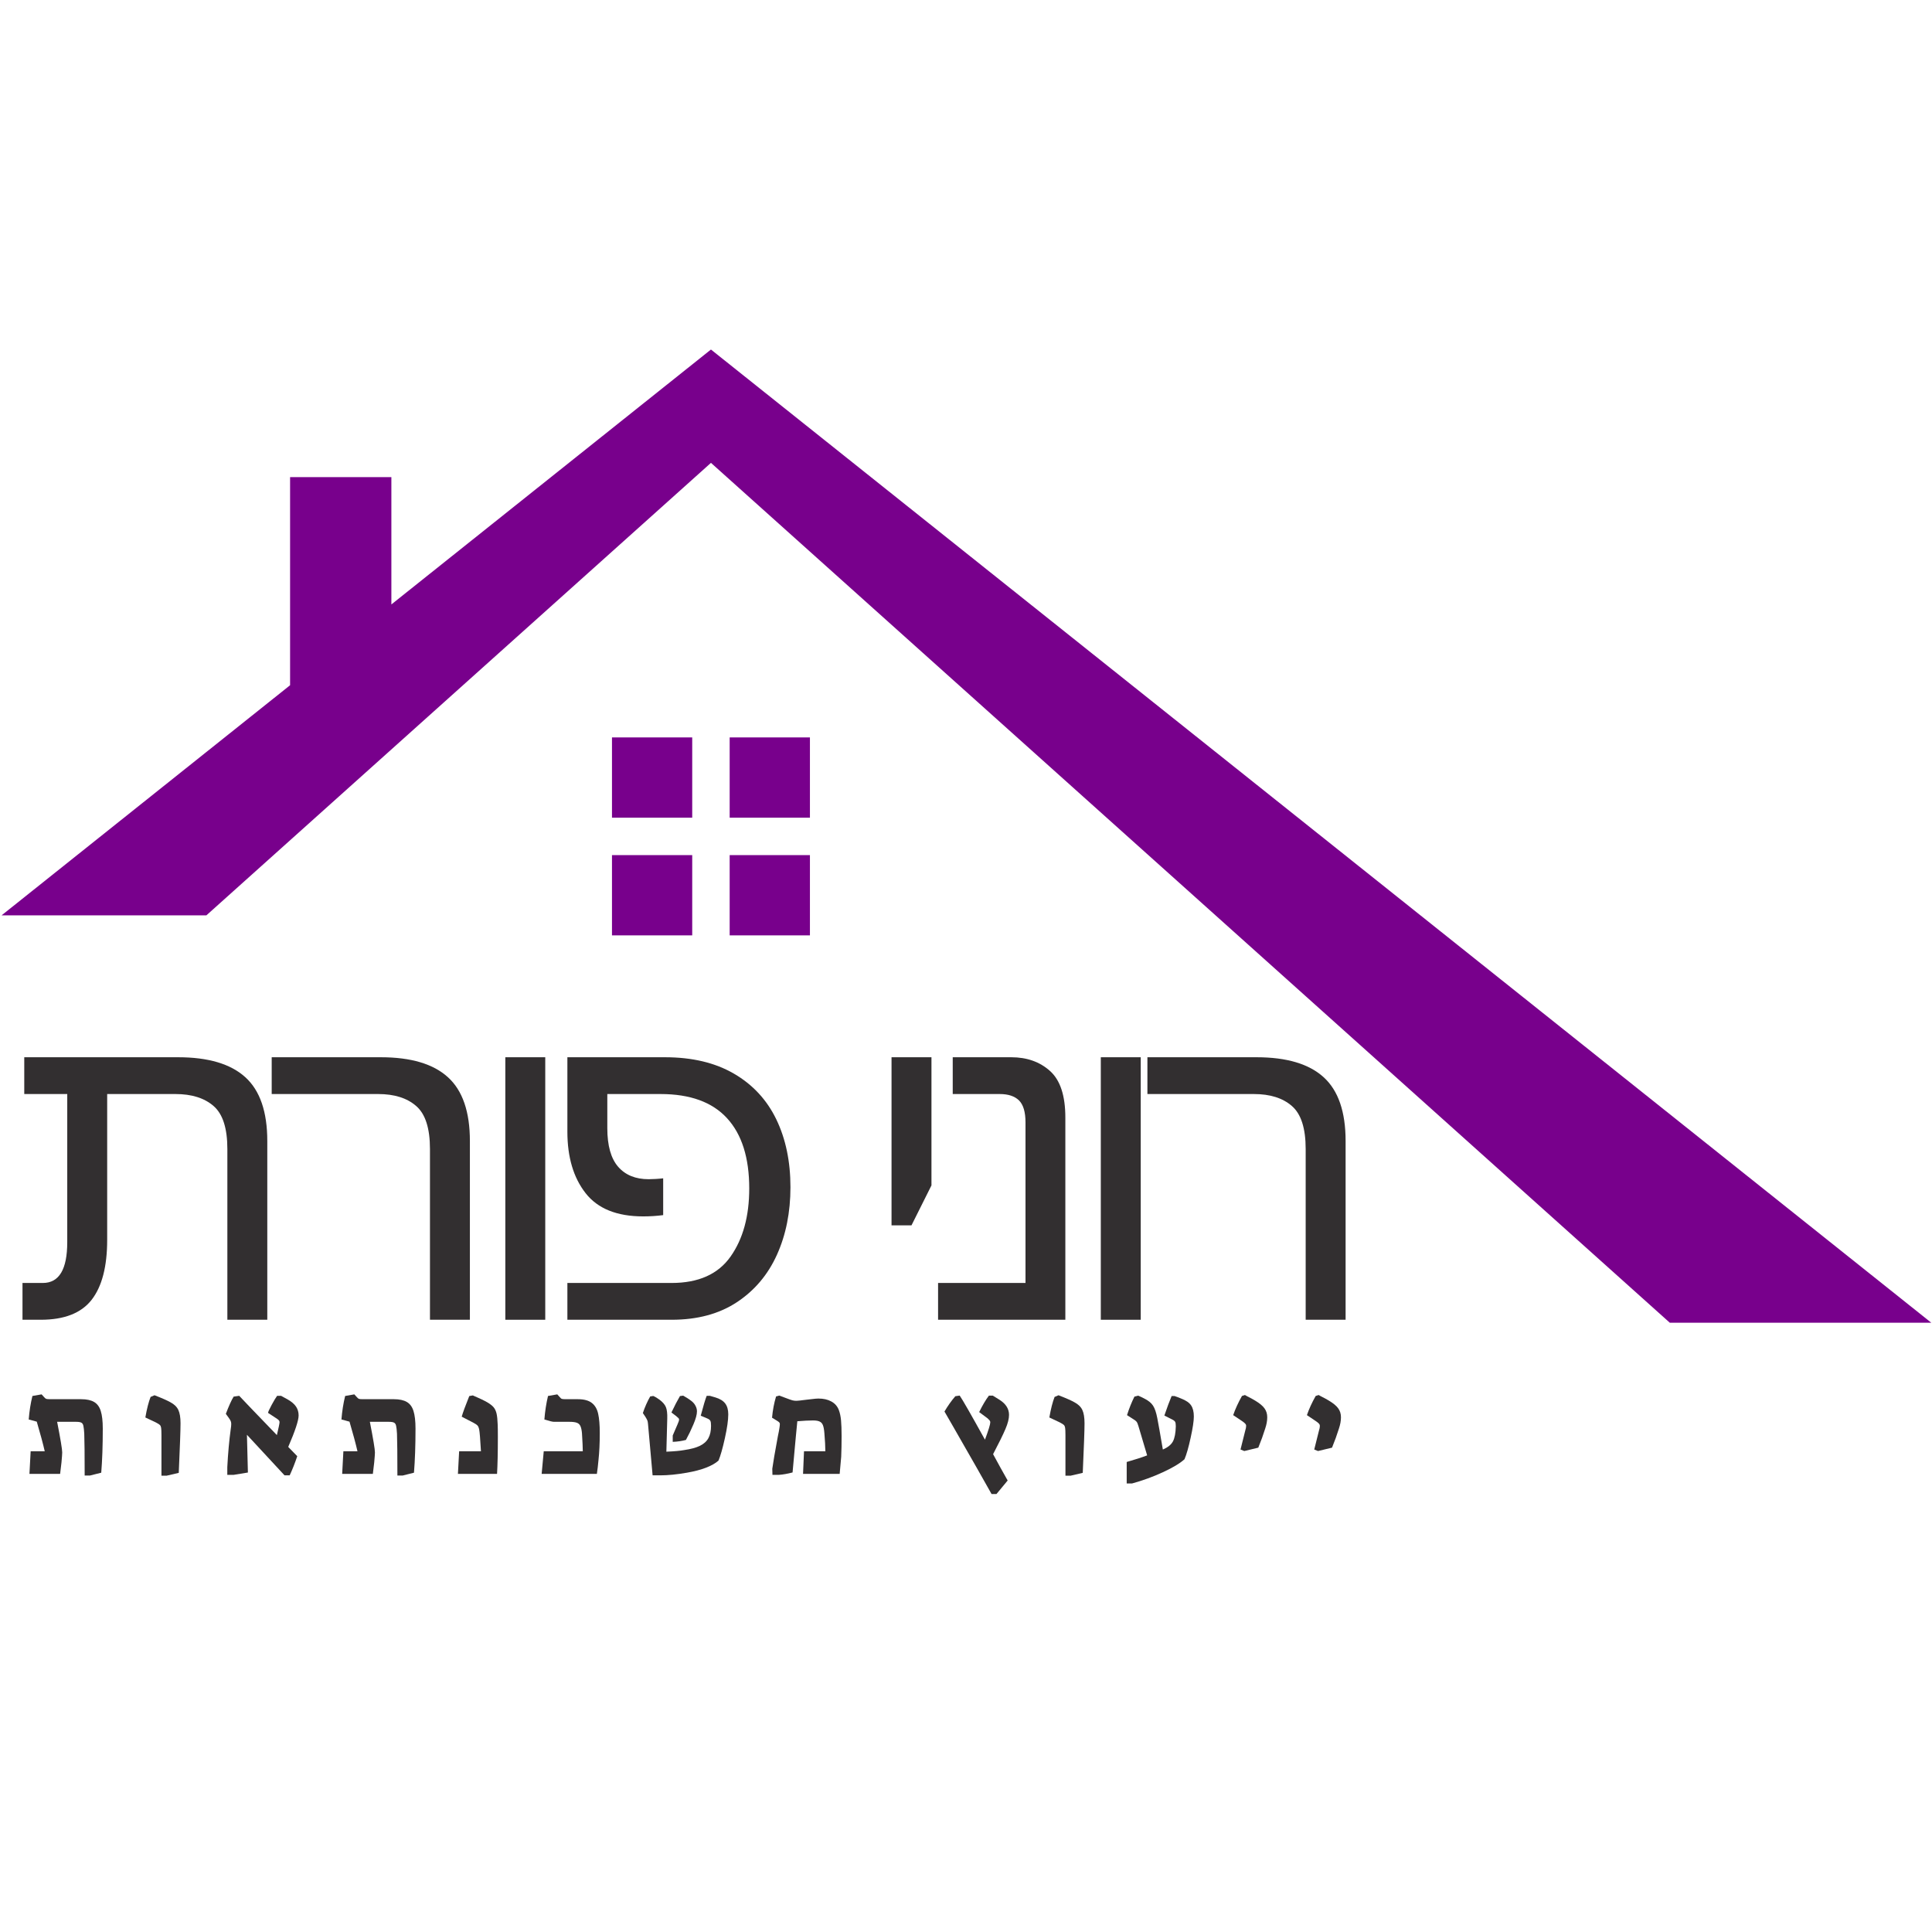 <svg xmlns="http://www.w3.org/2000/svg" xmlns:xlink="http://www.w3.org/1999/xlink" width="500" zoomAndPan="magnify" viewBox="0 0 375 375" height="500" preserveAspectRatio="xMidYMid meet" version="1.0"><defs><g/><clipPath id="3cab4e6d34"><path d="M 0.32 67.844 L 374.992 67.844 L 374.992 256.738 L 0.32 256.738 Z M 0.32 67.844 " clip-rule="nonzero"/></clipPath></defs><path fill="#78008c" d="M 134.359 158.711 L 118.785 158.711 L 118.785 143.133 L 134.359 143.133 L 134.359 158.711 " fill-opacity="1" fill-rule="nonzero"/><path fill="#78008c" d="M 157.207 158.711 L 141.629 158.711 L 141.629 143.133 L 157.207 143.133 L 157.207 158.711 " fill-opacity="1" fill-rule="nonzero"/><path fill="#78008c" d="M 134.359 165.977 L 134.359 181.555 L 118.785 181.555 L 118.785 165.977 L 134.359 165.977 " fill-opacity="1" fill-rule="nonzero"/><path fill="#78008c" d="M 157.207 165.977 L 157.207 181.555 L 141.629 181.555 L 141.629 165.977 L 157.207 165.977 " fill-opacity="1" fill-rule="nonzero"/><g clip-path="url(#3cab4e6d34)"><path fill="#78008c" d="M 56.305 133.004 L 56.305 92.609 L 75.965 92.609 L 75.965 117.32 L 137.996 67.844 L 374.992 256.844 L 324.223 256.844 L 137.996 89.84 L 40.059 177.668 L 0.309 177.668 L 56.305 133.004 " fill-opacity="1" fill-rule="nonzero"/></g><g fill="#322f30" fill-opacity="1"><g transform="translate(1.35, 256.164)"><g><path d="M 3.016 0 L 3.016 -7.141 L 6.969 -7.141 C 10.125 -7.141 11.703 -9.781 11.703 -15.062 L 11.703 -43.812 L 3.359 -43.812 L 3.359 -50.953 L 33.219 -50.953 C 39.07 -50.953 43.422 -49.66 46.266 -47.078 C 49.109 -44.504 50.531 -40.375 50.531 -34.688 L 50.531 0 L 42.781 0 L 42.781 -33.141 C 42.781 -37.16 41.891 -39.941 40.109 -41.484 C 38.328 -43.035 35.859 -43.812 32.703 -43.812 L 19.453 -43.812 L 19.453 -15.5 C 19.453 -10.332 18.445 -6.457 16.438 -3.875 C 14.426 -1.289 11.129 0 6.547 0 Z M 3.016 0 "/></g></g></g><g fill="#322f30" fill-opacity="1"><g transform="translate(51.44, 256.164)"><g><path d="M 32.016 0 L 32.016 -33.141 C 32.016 -37.16 31.125 -39.941 29.344 -41.484 C 27.57 -43.035 25.109 -43.812 21.953 -43.812 L 1.297 -43.812 L 1.297 -50.953 L 22.469 -50.953 C 28.32 -50.953 32.664 -49.66 35.5 -47.078 C 38.344 -44.504 39.766 -40.375 39.766 -34.688 L 39.766 0 Z M 32.016 0 "/></g></g></g><g fill="#322f30" fill-opacity="1"><g transform="translate(90.771, 256.164)"><g><path d="M 7.312 0 L 7.312 -50.953 L 15.062 -50.953 L 15.062 0 Z M 7.312 0 "/></g></g></g><g fill="#322f30" fill-opacity="1"><g transform="translate(105.832, 256.164)"><g><path d="M 4.297 0 L 4.297 -7.141 L 24.531 -7.141 C 29.75 -7.141 33.562 -8.848 35.969 -12.266 C 38.383 -15.68 39.594 -20.086 39.594 -25.484 C 39.594 -31.453 38.156 -36 35.281 -39.125 C 32.414 -42.25 28.113 -43.812 22.375 -43.812 L 12.047 -43.812 L 12.047 -37.188 C 12.047 -33.801 12.75 -31.301 14.156 -29.688 C 15.562 -28.082 17.531 -27.281 20.062 -27.281 C 20.457 -27.281 20.91 -27.297 21.422 -27.328 C 21.941 -27.359 22.43 -27.398 22.891 -27.453 L 22.891 -20.312 C 21.629 -20.145 20.336 -20.062 19.016 -20.062 C 13.91 -20.062 10.18 -21.566 7.828 -24.578 C 5.473 -27.586 4.297 -31.562 4.297 -36.5 L 4.297 -50.953 L 23.234 -50.953 C 28.516 -50.953 32.977 -49.891 36.625 -47.766 C 40.27 -45.648 43.008 -42.695 44.844 -38.906 C 46.676 -35.113 47.594 -30.723 47.594 -25.734 C 47.594 -20.859 46.719 -16.484 44.969 -12.609 C 43.219 -8.734 40.617 -5.66 37.172 -3.391 C 33.734 -1.129 29.52 0 24.531 0 Z M 4.297 0 "/></g></g></g><g fill="#322f30" fill-opacity="1"><g transform="translate(150.414, 256.164)"><g/></g></g><g fill="#322f30" fill-opacity="1"><g transform="translate(166.593, 256.164)"><g><path d="M 6.453 -18.328 L 6.453 -50.953 L 14.203 -50.953 L 14.203 -26.078 L 10.328 -18.328 Z M 6.453 -18.328 "/></g></g></g><g fill="#322f30" fill-opacity="1"><g transform="translate(179.502, 256.164)"><g><path d="M 2.578 0 L 2.578 -7.141 L 19.547 -7.141 L 19.547 -38.312 C 19.547 -40.312 19.129 -41.727 18.297 -42.562 C 17.461 -43.395 16.211 -43.812 14.547 -43.812 L 5.422 -43.812 L 5.422 -50.953 L 16.781 -50.953 C 19.82 -50.953 22.332 -50.062 24.312 -48.281 C 26.289 -46.508 27.281 -43.5 27.281 -39.25 L 27.281 0 Z M 2.578 0 "/></g></g></g><g fill="#322f30" fill-opacity="1"><g transform="translate(206.354, 256.164)"><g><path d="M 7.312 0 L 7.312 -50.953 L 15.062 -50.953 L 15.062 0 Z M 7.312 0 "/></g></g></g><g fill="#322f30" fill-opacity="1"><g transform="translate(221.415, 256.164)"><g><path d="M 32.016 0 L 32.016 -33.141 C 32.016 -37.16 31.125 -39.941 29.344 -41.484 C 27.57 -43.035 25.109 -43.812 21.953 -43.812 L 1.297 -43.812 L 1.297 -50.953 L 22.469 -50.953 C 28.32 -50.953 32.664 -49.66 35.5 -47.078 C 38.344 -44.504 39.766 -40.375 39.766 -34.688 L 39.766 0 Z M 32.016 0 "/></g></g></g><g fill="#322f30" fill-opacity="1"><g transform="translate(4.793, 286.083)"><g><path d="M 11.641 0.312 C 11.641 -3.75 11.613 -6.453 11.562 -7.797 C 11.52 -8.516 11.461 -9.023 11.391 -9.328 C 11.328 -9.641 11.191 -9.848 10.984 -9.953 C 10.785 -10.055 10.453 -10.109 9.984 -10.109 L 6.297 -10.109 C 6.953 -6.742 7.281 -4.766 7.281 -4.172 C 7.281 -3.891 7.234 -3.242 7.141 -2.234 L 6.875 0 L 0.922 0 L 1.156 -4.391 L 3.891 -4.391 C 3.555 -5.859 3.039 -7.773 2.344 -10.141 C 2.176 -10.172 1.656 -10.312 0.781 -10.562 C 0.906 -12.164 1.145 -13.688 1.5 -15.125 L 3.281 -15.438 L 3.75 -14.922 C 3.914 -14.723 4.062 -14.602 4.188 -14.562 C 4.32 -14.52 4.562 -14.5 4.906 -14.5 L 10.953 -14.5 C 12.035 -14.5 12.879 -14.316 13.484 -13.953 C 14.086 -13.598 14.516 -13.016 14.766 -12.203 C 15.023 -11.391 15.156 -10.254 15.156 -8.797 C 15.156 -5.504 15.055 -2.648 14.859 -0.234 L 12.688 0.312 Z M 11.641 0.312 "/></g></g></g><g fill="#322f30" fill-opacity="1"><g transform="translate(27.791, 286.083)"><g><path d="M 3.547 -7.531 C 3.547 -8.238 3.523 -8.707 3.484 -8.938 C 3.453 -9.176 3.375 -9.359 3.25 -9.484 C 3.133 -9.609 2.875 -9.773 2.469 -9.984 L 0.422 -10.953 C 0.711 -12.617 1.051 -13.945 1.438 -14.938 L 2.203 -15.266 C 3.66 -14.703 4.695 -14.242 5.312 -13.891 C 6.039 -13.504 6.547 -13.008 6.828 -12.406 C 7.109 -11.801 7.25 -10.941 7.25 -9.828 C 7.25 -8.492 7.133 -5.285 6.906 -0.203 L 4.562 0.344 L 3.547 0.344 Z M 3.547 -7.531 "/></g></g></g><g fill="#322f30" fill-opacity="1"><g transform="translate(42.837, 286.083)"><g><path d="M 5.094 -7.594 L 5.281 -0.266 L 2.5 0.188 L 1.281 0.188 L 1.281 -1.312 C 1.426 -4.039 1.645 -6.473 1.938 -8.609 C 2.008 -9.047 2.047 -9.406 2.047 -9.688 C 2.047 -9.914 2.008 -10.109 1.938 -10.266 C 1.875 -10.422 1.742 -10.633 1.547 -10.906 L 1 -11.656 C 1.594 -13.219 2.098 -14.332 2.516 -15 L 3.594 -15.156 L 5.641 -13 L 10.906 -7.531 C 11.25 -8.969 11.422 -9.801 11.422 -10.031 C 11.422 -10.176 11.383 -10.289 11.312 -10.375 C 11.25 -10.457 11.113 -10.57 10.906 -10.719 L 9.188 -11.844 C 9.207 -12.039 9.441 -12.555 9.891 -13.391 C 10.348 -14.234 10.703 -14.82 10.953 -15.156 L 11.719 -15.156 C 11.875 -15.082 12.301 -14.848 13 -14.453 C 13.75 -14.023 14.289 -13.562 14.625 -13.062 C 14.957 -12.562 15.125 -11.988 15.125 -11.344 C 15.125 -10.383 14.453 -8.348 13.109 -5.234 L 14.859 -3.438 C 14.422 -2.125 13.93 -0.883 13.391 0.281 L 12.391 0.281 Z M 5.094 -7.594 "/></g></g></g><g fill="#322f30" fill-opacity="1"><g transform="translate(65.494, 286.083)"><g><path d="M 11.641 0.312 C 11.641 -3.75 11.613 -6.453 11.562 -7.797 C 11.52 -8.516 11.461 -9.023 11.391 -9.328 C 11.328 -9.641 11.191 -9.848 10.984 -9.953 C 10.785 -10.055 10.453 -10.109 9.984 -10.109 L 6.297 -10.109 C 6.953 -6.742 7.281 -4.766 7.281 -4.172 C 7.281 -3.891 7.234 -3.242 7.141 -2.234 L 6.875 0 L 0.922 0 L 1.156 -4.391 L 3.891 -4.391 C 3.555 -5.859 3.039 -7.773 2.344 -10.141 C 2.176 -10.172 1.656 -10.312 0.781 -10.562 C 0.906 -12.164 1.145 -13.688 1.5 -15.125 L 3.281 -15.438 L 3.75 -14.922 C 3.914 -14.723 4.062 -14.602 4.188 -14.562 C 4.32 -14.52 4.562 -14.5 4.906 -14.5 L 10.953 -14.5 C 12.035 -14.5 12.879 -14.316 13.484 -13.953 C 14.086 -13.598 14.516 -13.016 14.766 -12.203 C 15.023 -11.391 15.156 -10.254 15.156 -8.797 C 15.156 -5.504 15.055 -2.648 14.859 -0.234 L 12.688 0.312 Z M 11.641 0.312 "/></g></g></g><g fill="#322f30" fill-opacity="1"><g transform="translate(88.493, 286.083)"><g><path d="M 0.625 -4.391 L 4.859 -4.391 C 4.785 -5.598 4.723 -6.539 4.672 -7.219 C 4.617 -7.926 4.562 -8.422 4.5 -8.703 C 4.438 -8.992 4.336 -9.219 4.203 -9.375 C 4.066 -9.531 3.812 -9.707 3.438 -9.906 L 1.125 -11.109 C 1.352 -11.91 1.844 -13.242 2.594 -15.109 L 3.281 -15.234 C 4.594 -14.672 5.539 -14.219 6.125 -13.875 C 6.664 -13.551 7.066 -13.234 7.328 -12.922 C 7.586 -12.609 7.773 -12.203 7.891 -11.703 C 8.004 -11.203 8.078 -10.488 8.109 -9.562 C 8.129 -9.125 8.141 -8.316 8.141 -7.141 C 8.141 -4.109 8.086 -1.727 7.984 0 L 0.391 0 Z M 0.625 -4.391 "/></g></g></g><g fill="#322f30" fill-opacity="1"><g transform="translate(104.431, 286.083)"><g><path d="M 1.109 -4.391 L 8.688 -4.391 C 8.688 -5.035 8.633 -6.195 8.531 -7.875 C 8.477 -8.488 8.379 -8.953 8.234 -9.266 C 8.098 -9.586 7.867 -9.805 7.547 -9.922 C 7.223 -10.047 6.75 -10.109 6.125 -10.109 L 3.094 -10.109 C 2.812 -10.109 2.191 -10.258 1.234 -10.562 C 1.359 -12.164 1.594 -13.688 1.938 -15.125 L 3.734 -15.438 L 4.203 -14.922 C 4.359 -14.723 4.5 -14.602 4.625 -14.562 C 4.758 -14.52 5.004 -14.5 5.359 -14.5 L 7.719 -14.5 C 8.926 -14.5 9.836 -14.254 10.453 -13.766 C 11.066 -13.285 11.473 -12.586 11.672 -11.672 C 11.879 -10.754 11.984 -9.508 11.984 -7.938 C 11.984 -5.938 11.898 -4.18 11.734 -2.672 C 11.648 -1.711 11.547 -0.82 11.422 0 L 0.703 0 Z M 1.109 -4.391 "/></g></g></g><g fill="#322f30" fill-opacity="1"><g transform="translate(124.201, 286.083)"><g><path d="M 6.375 -7.453 L 7.297 -9.594 C 7.504 -10.062 7.609 -10.375 7.609 -10.531 C 7.609 -10.656 7.566 -10.754 7.484 -10.828 C 7.41 -10.91 7.266 -11.039 7.047 -11.219 L 6.125 -11.922 C 6.719 -13.18 7.27 -14.242 7.781 -15.109 L 8.406 -15.188 C 8.594 -15.094 8.848 -14.941 9.172 -14.734 C 9.504 -14.523 9.801 -14.316 10.062 -14.109 C 10.395 -13.836 10.645 -13.531 10.812 -13.188 C 10.988 -12.852 11.078 -12.504 11.078 -12.141 C 11.078 -11.523 10.848 -10.68 10.391 -9.609 C 9.941 -8.547 9.457 -7.539 8.938 -6.594 C 8.164 -6.383 7.312 -6.258 6.375 -6.219 Z M 1.578 -9.688 C 1.555 -10.008 1.508 -10.25 1.438 -10.406 C 1.375 -10.562 1.238 -10.805 1.031 -11.141 L 0.578 -11.812 C 0.961 -12.969 1.438 -14.039 2 -15.031 L 2.594 -15.125 C 2.969 -14.969 3.379 -14.723 3.828 -14.391 C 4.441 -13.93 4.848 -13.457 5.047 -12.969 C 5.254 -12.477 5.344 -11.727 5.312 -10.719 L 5.141 -4.312 C 6.648 -4.375 7.801 -4.477 8.594 -4.625 C 9.883 -4.812 10.906 -5.086 11.656 -5.453 C 12.414 -5.828 12.961 -6.32 13.297 -6.938 C 13.641 -7.562 13.812 -8.359 13.812 -9.328 C 13.812 -9.816 13.766 -10.145 13.672 -10.312 C 13.586 -10.477 13.398 -10.625 13.109 -10.75 L 11.812 -11.297 C 12.32 -13.223 12.707 -14.508 12.969 -15.156 L 13.578 -15.156 L 14.656 -14.844 C 15.531 -14.582 16.164 -14.191 16.562 -13.672 C 16.957 -13.148 17.156 -12.445 17.156 -11.562 C 17.156 -10.457 16.938 -8.914 16.5 -6.938 C 16.062 -4.957 15.648 -3.508 15.266 -2.594 C 14.723 -2.094 13.926 -1.633 12.875 -1.219 C 11.82 -0.812 10.578 -0.484 9.141 -0.234 C 7.18 0.109 5.457 0.281 3.969 0.281 L 2.469 0.281 Z M 1.578 -9.688 "/></g></g></g><g fill="#322f30" fill-opacity="1"><g transform="translate(148.854, 286.083)"><g><path d="M 1.047 -1 C 1.191 -2.082 1.551 -4.176 2.125 -7.281 C 2.27 -7.945 2.375 -8.504 2.438 -8.953 C 2.488 -9.266 2.516 -9.504 2.516 -9.672 C 2.516 -9.805 2.477 -9.91 2.406 -9.984 C 2.344 -10.066 2.18 -10.188 1.922 -10.344 L 1 -10.906 C 1.133 -12.383 1.395 -13.758 1.781 -15.031 L 2.391 -15.203 L 3.578 -14.766 C 4.254 -14.504 4.711 -14.344 4.953 -14.281 C 5.203 -14.219 5.457 -14.188 5.719 -14.188 C 5.969 -14.188 6.598 -14.254 7.609 -14.391 C 7.785 -14.41 8.156 -14.453 8.719 -14.516 C 9.281 -14.586 9.707 -14.625 10 -14.625 C 10.988 -14.625 11.82 -14.438 12.5 -14.062 C 13.188 -13.688 13.672 -13.141 13.953 -12.422 C 14.172 -11.859 14.316 -11.18 14.391 -10.391 C 14.461 -9.609 14.5 -8.598 14.5 -7.359 C 14.5 -5.867 14.473 -4.523 14.422 -3.328 L 14.125 0 L 7.016 0 L 7.203 -4.391 L 11.344 -4.391 C 11.344 -5.273 11.281 -6.457 11.156 -7.938 C 11.102 -8.613 11.008 -9.117 10.875 -9.453 C 10.75 -9.785 10.539 -10.02 10.25 -10.156 C 9.969 -10.301 9.535 -10.375 8.953 -10.375 C 8.129 -10.375 7.113 -10.32 5.906 -10.219 C 5.801 -9.195 5.707 -8.227 5.625 -7.312 C 5.551 -6.395 5.477 -5.602 5.406 -4.938 L 4.984 -0.281 C 3.992 -0.02 3.102 0.133 2.312 0.188 L 1.078 0.188 Z M 1.047 -1 "/></g></g></g><g fill="#322f30" fill-opacity="1"><g transform="translate(171.17, 286.083)"><g/></g></g><g fill="#322f30" fill-opacity="1"><g transform="translate(183.118, 286.083)"><g><path d="M 12.734 -11.453 C 12.734 -10.711 12.504 -9.805 12.047 -8.734 C 11.598 -7.672 10.797 -6.035 9.641 -3.828 C 10.648 -1.961 11.594 -0.258 12.469 1.281 L 10.297 3.906 L 9.344 3.906 C 7.969 1.438 5.469 -2.953 1.844 -9.266 L 0.203 -12.109 C 0.867 -13.234 1.57 -14.223 2.312 -15.078 L 3.156 -15.203 C 3.727 -14.379 5.363 -11.523 8.062 -6.641 C 8.75 -8.492 9.094 -9.613 9.094 -10 C 9.094 -10.145 9.055 -10.266 8.984 -10.359 C 8.91 -10.453 8.781 -10.586 8.594 -10.766 L 6.938 -12 C 7.602 -13.352 8.234 -14.414 8.828 -15.188 L 9.594 -15.188 C 9.906 -15.008 10.359 -14.727 10.953 -14.344 C 12.141 -13.57 12.734 -12.609 12.734 -11.453 Z M 12.734 -11.453 "/></g></g></g><g fill="#322f30" fill-opacity="1"><g transform="translate(203.256, 286.083)"><g><path d="M 3.547 -7.531 C 3.547 -8.238 3.523 -8.707 3.484 -8.938 C 3.453 -9.176 3.375 -9.359 3.25 -9.484 C 3.133 -9.609 2.875 -9.773 2.469 -9.984 L 0.422 -10.953 C 0.711 -12.617 1.051 -13.945 1.438 -14.938 L 2.203 -15.266 C 3.66 -14.703 4.695 -14.242 5.312 -13.891 C 6.039 -13.504 6.547 -13.008 6.828 -12.406 C 7.109 -11.801 7.25 -10.941 7.25 -9.828 C 7.25 -8.492 7.133 -5.285 6.906 -0.203 L 4.562 0.344 L 3.547 0.344 Z M 3.547 -7.531 "/></g></g></g><g fill="#322f30" fill-opacity="1"><g transform="translate(218.301, 286.083)"><g><path d="M 11 -14.609 C 11.914 -14.254 12.547 -13.816 12.891 -13.297 C 13.242 -12.785 13.422 -12.066 13.422 -11.141 C 13.422 -10.273 13.219 -8.914 12.812 -7.062 C 12.414 -5.207 12.016 -3.801 11.609 -2.844 C 10.734 -2.051 9.336 -1.211 7.422 -0.328 C 5.516 0.555 3.516 1.285 1.422 1.859 L 0.391 1.859 L 0.391 -2.312 C 2.023 -2.781 3.348 -3.207 4.359 -3.594 L 2.672 -9.266 C 2.555 -9.691 2.426 -9.988 2.281 -10.156 C 2.145 -10.32 1.797 -10.57 1.234 -10.906 L 0.453 -11.406 C 0.867 -12.719 1.348 -13.914 1.891 -15 L 2.625 -15.188 C 3.133 -14.969 3.531 -14.781 3.812 -14.625 C 4.594 -14.238 5.156 -13.781 5.5 -13.25 C 5.844 -12.727 6.117 -11.922 6.328 -10.828 C 6.555 -9.672 6.914 -7.641 7.406 -4.734 C 8.383 -5.148 9.039 -5.68 9.375 -6.328 C 9.707 -6.973 9.891 -7.938 9.922 -9.219 C 9.922 -9.656 9.879 -9.945 9.797 -10.094 C 9.723 -10.25 9.531 -10.406 9.219 -10.562 L 7.703 -11.328 C 8.223 -12.859 8.691 -14.117 9.109 -15.109 L 9.688 -15.109 C 10.219 -14.93 10.656 -14.766 11 -14.609 Z M 11 -14.609 "/></g></g></g><g fill="#322f30" fill-opacity="1"><g transform="translate(239.095, 286.083)"><g><path d="M 1.688 -4.734 L 2.594 -8.359 C 2.719 -8.742 2.781 -9.066 2.781 -9.328 C 2.781 -9.484 2.723 -9.625 2.609 -9.75 C 2.492 -9.883 2.266 -10.066 1.922 -10.297 L 0.266 -11.406 C 0.68 -12.613 1.25 -13.852 1.969 -15.125 L 2.547 -15.312 C 2.754 -15.207 2.91 -15.117 3.016 -15.047 C 3.609 -14.754 4.109 -14.484 4.516 -14.234 C 5.391 -13.711 6 -13.207 6.344 -12.719 C 6.695 -12.238 6.875 -11.66 6.875 -10.984 C 6.875 -10.297 6.738 -9.555 6.469 -8.766 C 6.113 -7.617 5.672 -6.395 5.141 -5.094 L 2.422 -4.438 Z M 1.688 -4.734 "/></g></g></g><g fill="#322f30" fill-opacity="1"><g transform="translate(253.405, 286.083)"><g><path d="M 1.688 -4.734 L 2.594 -8.359 C 2.719 -8.742 2.781 -9.066 2.781 -9.328 C 2.781 -9.484 2.723 -9.625 2.609 -9.75 C 2.492 -9.883 2.266 -10.066 1.922 -10.297 L 0.266 -11.406 C 0.68 -12.613 1.25 -13.852 1.969 -15.125 L 2.547 -15.312 C 2.754 -15.207 2.91 -15.117 3.016 -15.047 C 3.609 -14.754 4.109 -14.484 4.516 -14.234 C 5.391 -13.711 6 -13.207 6.344 -12.719 C 6.695 -12.238 6.875 -11.66 6.875 -10.984 C 6.875 -10.297 6.738 -9.555 6.469 -8.766 C 6.113 -7.617 5.672 -6.395 5.141 -5.094 L 2.422 -4.438 Z M 1.688 -4.734 "/></g></g></g></svg>